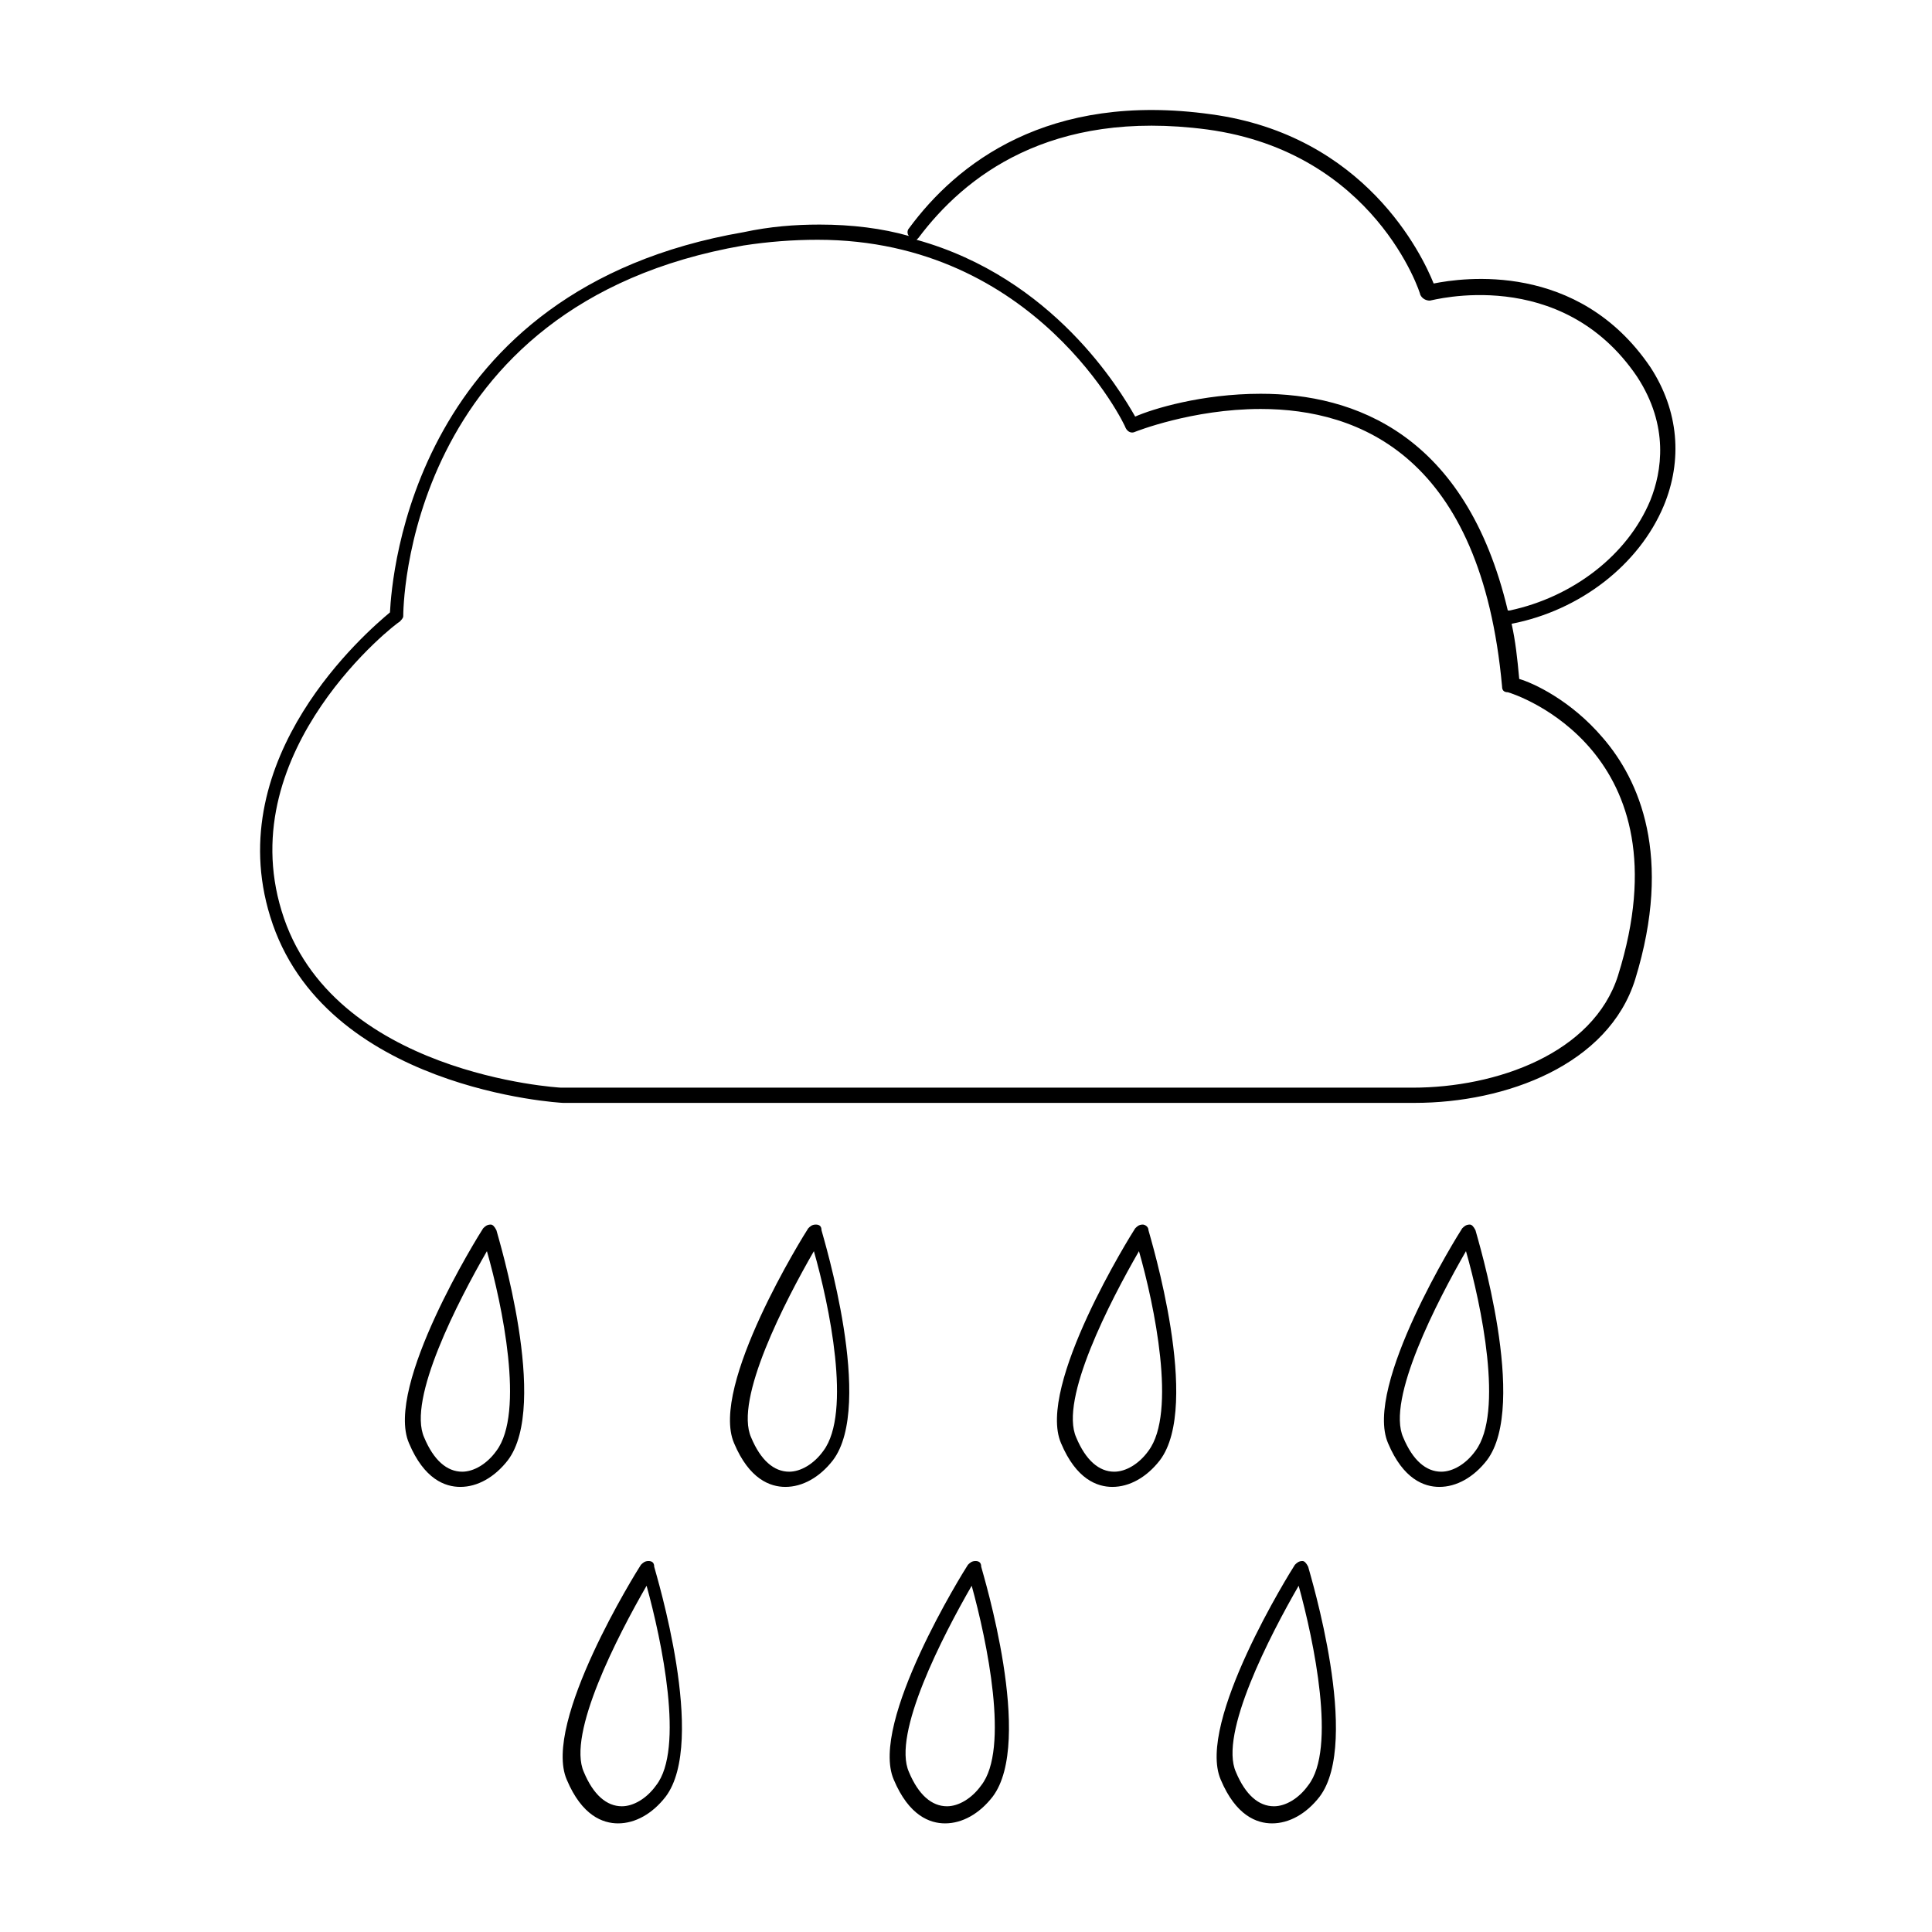 <?xml version="1.0" encoding="UTF-8"?>
<!-- Uploaded to: ICON Repo, www.svgrepo.com, Generator: ICON Repo Mixer Tools -->
<svg fill="#000000" width="800px" height="800px" version="1.1" viewBox="144 144 512 512" xmlns="http://www.w3.org/2000/svg">
 <g>
  <path d="m544.59 309.31c18.137-3.527 33.754-15.617 40.305-31.234 5.039-12.09 4.031-25.191-3.527-36.777-19.145-28.215-49.879-23.68-57.434-22.168-3.023-7.559-18.137-39.297-58.945-44.84-43.328-6.047-67.512 13.098-80.105 30.23-0.504 0.504-0.504 1.512 0 2.016-7.055-2.016-15.113-3.023-23.68-3.023-6.551 0-13.098 0.504-20.152 2.016-87.664 15.113-93.203 91.191-93.707 100.76-6.047 5.039-44.84 38.289-31.738 80.609 14.105 45.848 77.082 49.375 77.586 49.375h225.71c24.184 0 51.387-10.078 58.441-32.746 10.078-32.746 1.008-52.898-8.566-63.984-8.566-10.078-18.641-14.609-22.168-15.617-0.504-5.543-1.008-10.078-2.016-14.609-0.504-0.008-0.504-0.008 0-0.008-0.504 0-0.504 0 0 0zm28.211 93.203c-6.551 20.656-32.242 29.727-54.41 29.727h-225.71c-0.504 0-60.961-3.527-74.059-46.855-13.098-42.824 30.73-76.578 31.234-76.578 0.504-0.504 1.008-1.008 1.008-1.512 0-1.008 0-82.625 90.184-98.242 6.551-1.008 13.098-1.512 19.648-1.512 57.938 0 81.617 49.375 81.617 49.879 0.504 1.008 1.512 1.512 2.519 1.008 0 0 15.113-6.047 33.25-6.047 26.199 0 58.441 12.594 63.984 73.555 0 1.008 0.504 1.512 1.512 1.512 2.012 0.504 47.859 15.617 29.219 75.066zm-94.715-154.16c-15.617 0-28.719 4.031-33.25 6.047-4.031-7.055-21.664-36.777-57.938-46.855 0 0 0.504-0.504 0.504-0.504 12.09-16.121 34.762-34.258 76.578-28.719 44.336 6.047 56.426 43.328 56.426 43.832 0.504 1.008 1.512 1.512 2.519 1.512 0.504 0 34.762-9.574 54.914 20.152 8.566 13.098 6.551 25.191 3.527 32.746-6.047 14.609-20.656 25.695-37.281 29.223h-0.504c-11.086-46.852-40.809-57.434-65.496-57.434z"/>
  <path d="m274.05 468.52c-1.008 0-1.512 0.504-2.016 1.008-1.008 1.512-26.199 41.816-19.648 56.93 4.031 9.574 9.574 11.586 13.602 11.586 4.535 0 9.07-2.519 12.594-7.055 11.082-14.609-2.519-58.945-3.023-60.961-0.5-1.004-1.004-1.508-1.508-1.508zm1.512 59.953c-2.519 3.527-6.047 5.543-9.07 5.543-4.031 0-7.559-3.023-10.078-9.07-4.535-10.078 9.07-36.273 16.625-49.375 4.035 14.109 10.078 42.828 2.523 52.902z"/>
  <path d="m360.2 468.52c-1.008 0-1.512 0.504-2.016 1.008-1.008 1.512-26.199 41.816-19.648 56.93 4.031 9.574 9.574 11.586 13.602 11.586 4.535 0 9.07-2.519 12.594-7.055 11.082-14.609-2.519-58.945-3.023-60.961 0.004-1.004-0.5-1.508-1.508-1.508zm2.012 59.953c-2.519 3.527-6.047 5.543-9.07 5.543-4.031 0-7.559-3.023-10.078-9.07-4.535-10.078 9.07-36.273 16.625-49.375 4.035 14.109 10.082 42.828 2.523 52.902z"/>
  <path d="m446.85 468.52c-1.008 0-1.512 0.504-2.016 1.008-1.008 1.512-26.199 41.816-19.648 56.93 4.031 9.574 9.574 11.586 13.602 11.586 4.535 0 9.07-2.519 12.594-7.055 11.082-14.609-2.519-58.945-3.023-60.961 0.004-1.004-1.004-1.508-1.508-1.508zm1.512 59.953c-2.519 3.527-6.047 5.543-9.07 5.543-4.031 0-7.559-3.023-10.078-9.07-4.535-10.078 9.07-36.273 16.625-49.375 4.035 14.109 10.082 42.828 2.523 52.902z"/>
  <path d="m533.51 468.52c-1.008 0-1.512 0.504-2.016 1.008-1.008 1.512-26.199 41.816-19.648 56.93 4.031 9.574 9.574 11.586 13.602 11.586 4.535 0 9.07-2.519 12.594-7.055 11.082-14.609-2.519-58.945-3.023-60.961-0.5-1.004-1.004-1.508-1.508-1.508zm1.512 59.953c-2.519 3.527-6.047 5.543-9.07 5.543-4.031 0-7.559-3.023-10.078-9.07-4.535-10.078 9.07-36.273 16.625-49.375 4.035 14.109 10.082 42.828 2.523 52.902z"/>
  <path d="m315.86 557.69c-1.008 0-1.512 0.504-2.016 1.008-1.008 1.512-26.199 41.816-19.648 56.93 4.031 9.574 9.574 11.586 13.602 11.586 4.535 0 9.07-2.519 12.594-7.055 11.082-14.609-2.519-58.945-3.023-60.961 0.004-1.004-0.5-1.508-1.508-1.508zm2.016 59.449c-2.519 3.527-6.047 5.543-9.07 5.543-4.031 0-7.559-3.023-10.078-9.07-4.535-10.078 9.07-36.273 16.625-49.375 4.035 14.613 10.078 43.328 2.523 52.902z"/>
  <path d="m402.52 557.69c-1.008 0-1.512 0.504-2.016 1.008-1.008 1.512-26.199 41.816-19.648 56.93 4.031 9.574 9.574 11.586 13.602 11.586 4.535 0 9.07-2.519 12.594-7.055 11.082-14.609-2.519-58.945-3.023-60.961 0.004-1.004-0.5-1.508-1.508-1.508zm1.512 59.449c-2.519 3.527-6.047 5.543-9.07 5.543-4.031 0-7.559-3.023-10.078-9.07-4.535-10.078 9.07-36.273 16.625-49.375 4.035 14.613 10.082 43.328 2.523 52.902z"/>
  <path d="m489.17 557.69c-1.008 0-1.512 0.504-2.016 1.008-1.008 1.512-26.199 41.816-19.648 56.93 4.031 9.574 9.574 11.586 13.602 11.586 4.535 0 9.07-2.519 12.594-7.055 11.082-14.609-2.519-58.945-3.023-60.961-0.5-1.004-1.004-1.508-1.508-1.508zm1.512 59.449c-2.519 3.527-6.047 5.543-9.07 5.543-4.031 0-7.559-3.023-10.078-9.07-4.535-10.078 9.07-36.273 16.625-49.375 4.035 14.613 10.082 43.328 2.523 52.902z"/>
 </g>
</svg>